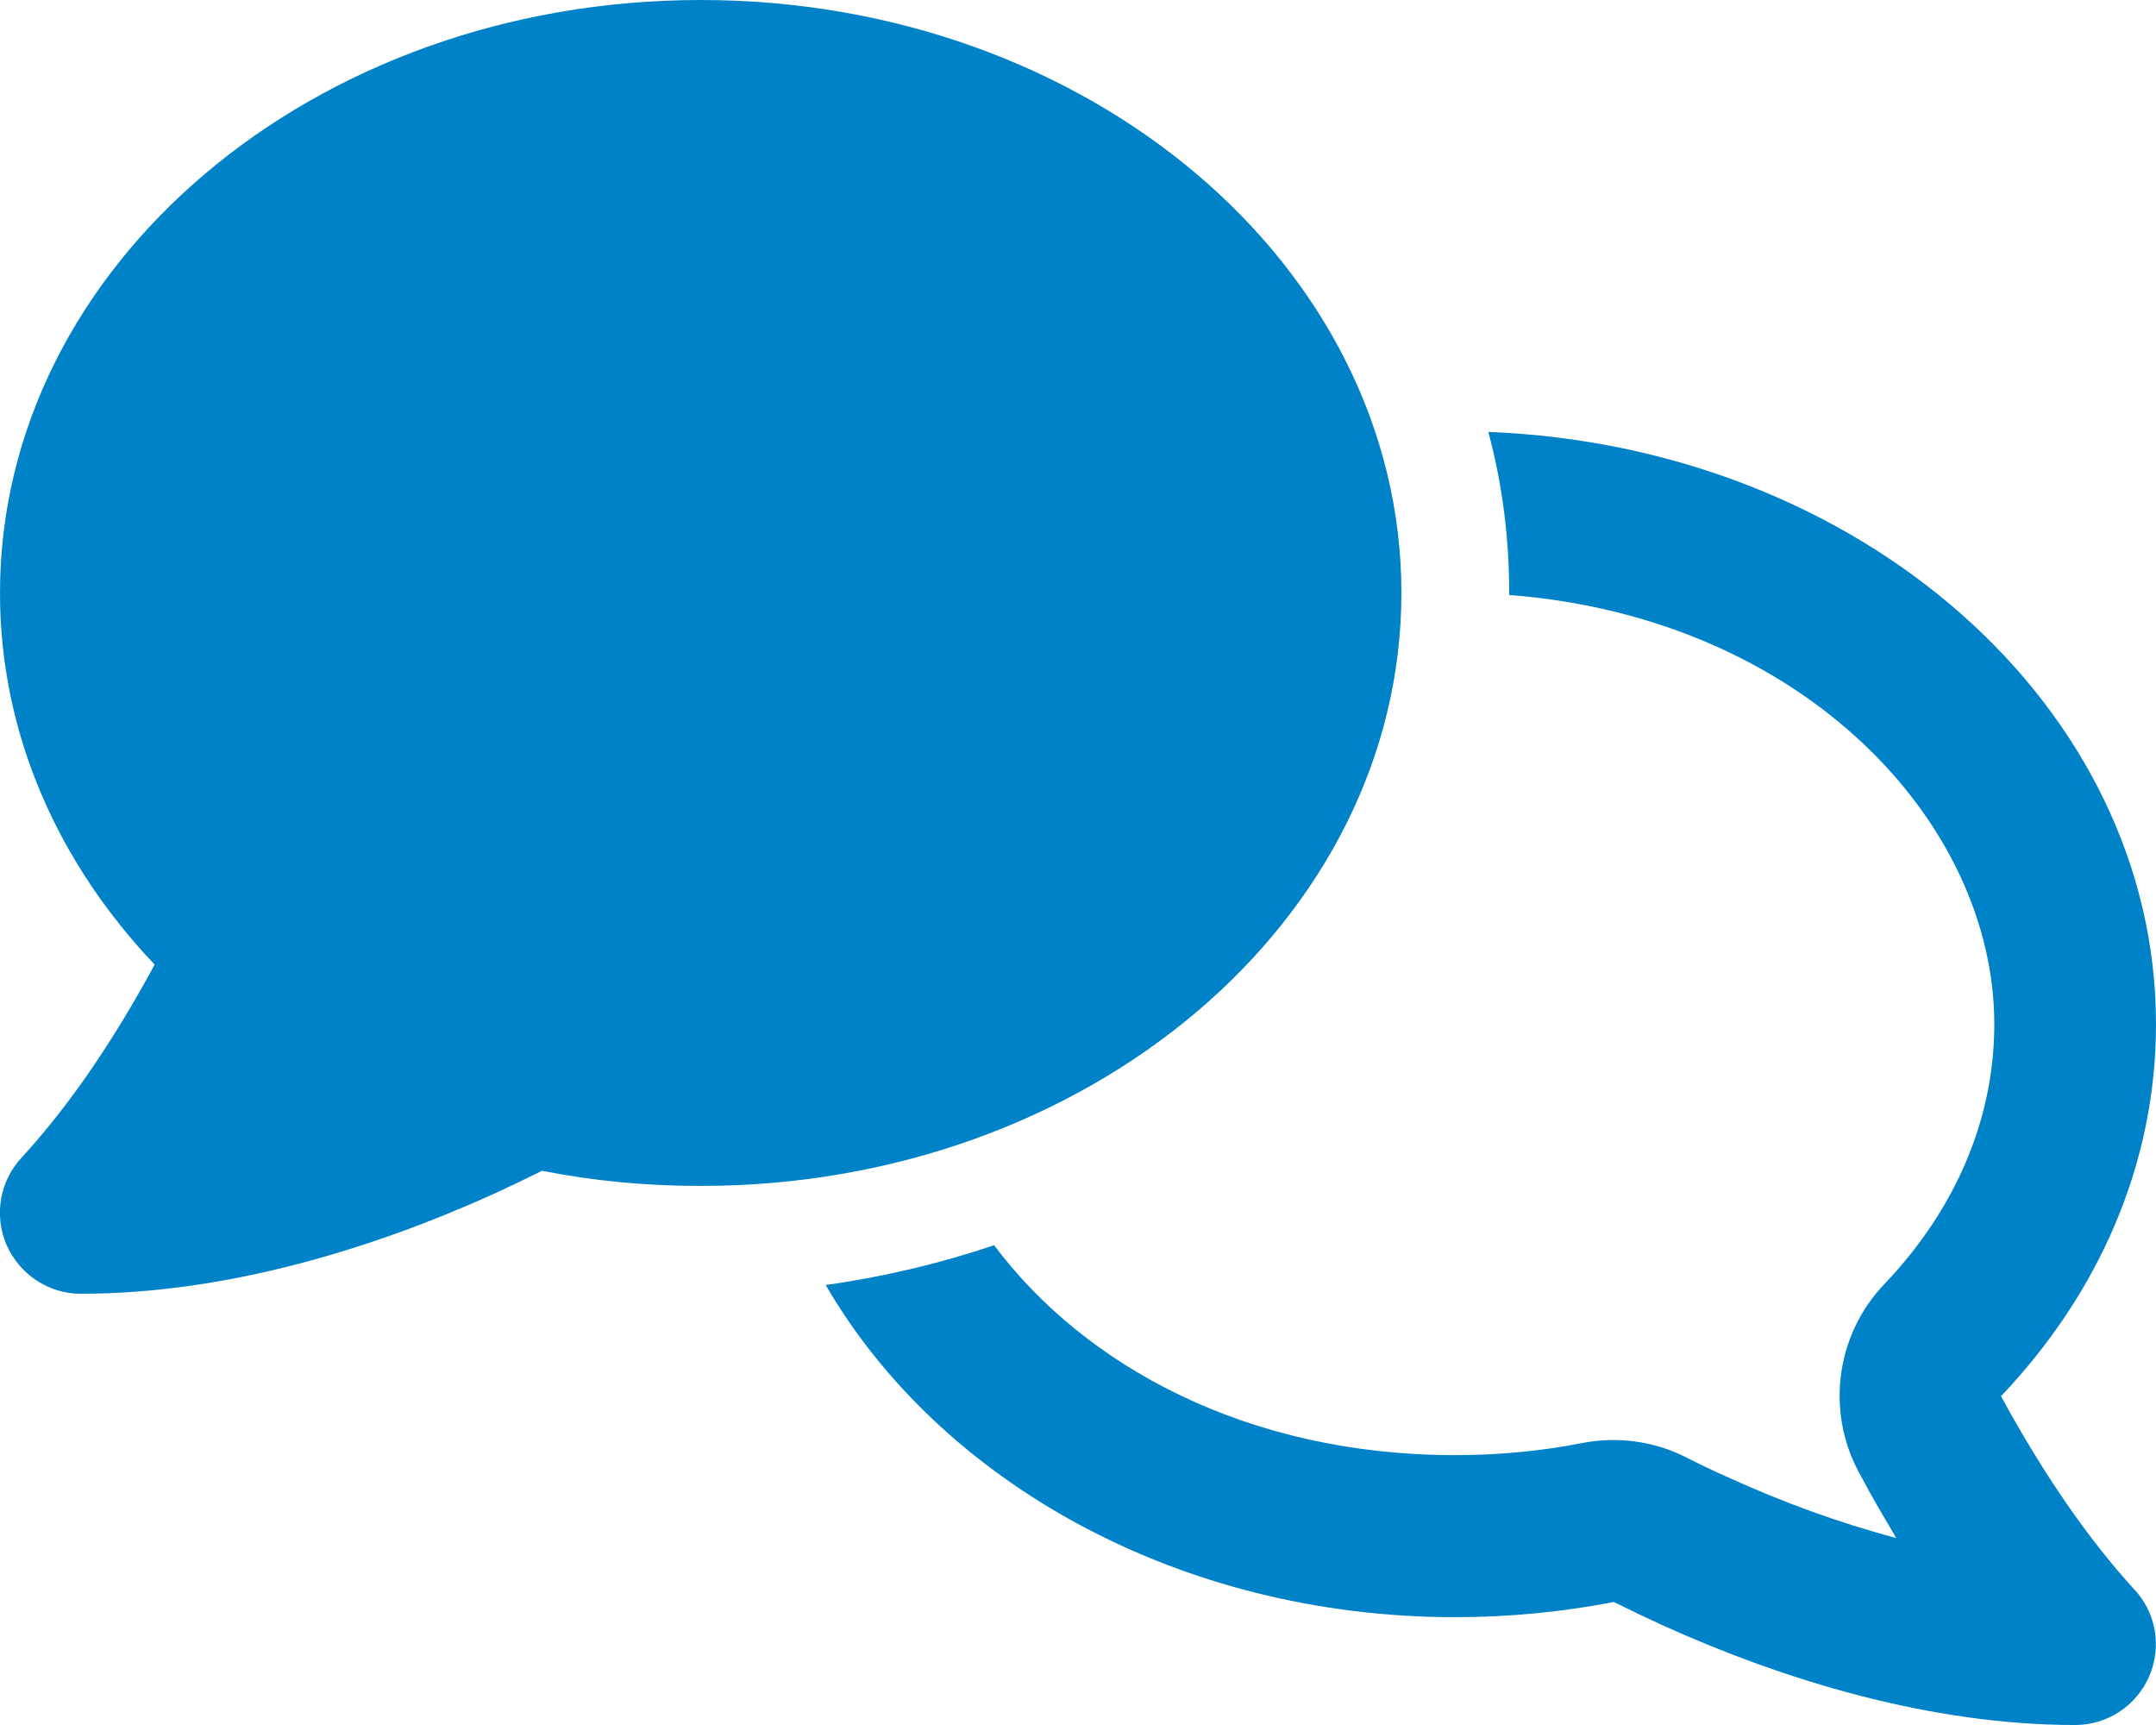 <?xml version="1.0" encoding="utf-8"?>
<!-- Generator: Adobe Illustrator 28.0.0, SVG Export Plug-In . SVG Version: 6.00 Build 0)  -->
<svg version="1.1" id="Layer_1" xmlns="http://www.w3.org/2000/svg" xmlns:xlink="http://www.w3.org/1999/xlink" x="0px" y="0px"
	 viewBox="0 0 640 512" style="enable-background:new 0 0 640 512;" xml:space="preserve">
<style type="text/css">
	.st0{fill:#0082C9;}
</style>
<g>
	<path class="st0" d="M208,0C93.1,0,0,78.8,0,176c0,41.8,17.2,80.1,45.9,110.3c-0.9,1.7-1.9,3.5-2.8,5.1
		c-10.3,18.4-22.3,36.5-36.6,52.1c-6.6,7-8.3,17.2-4.6,25.9C5.8,378.3,14.4,384,24,384c43,0,86.5-13.3,122.7-29.7
		c4.8-2.2,9.6-4.5,14.2-6.8c15.1,3,30.9,4.5,47.1,4.5c114.9,0,208-78.8,208-176S322.9,0,208,0z"/>
	<path class="st0" d="M432,480c16.2,0,31.9-1.6,47.1-4.5c4.6,2.3,9.4,4.6,14.2,6.8C529.5,498.7,573,512,616,512
		c9.6,0,18.2-5.7,22-14.5s2-19-4.6-25.9c-14.2-15.6-26.2-33.7-36.6-52.1c-0.9-1.7-1.9-3.4-2.8-5.1c28.8-30.3,46-68.6,46-110.4
		c0-94.4-87.9-171.5-198.2-175.8c4.1,15.2,6.2,31.2,6.2,47.8v0.6c87.2,6.7,144,67.5,144,127.4c0,28-11.4,54.9-32.7,77.2
		c-14.3,15-17.3,37.6-7.5,55.8c1.1,2,2.2,4,3.2,5.9c2.5,4.5,5.2,9,7.9,13.6c-17-4.5-33.9-10.7-49.9-18c-4.3-1.9-8.5-3.9-12.6-6
		c-9.5-4.8-20.3-6.2-30.7-4.2c-12.1,2.4-24.8,3.6-37.8,3.6c-61.7,0-110-26.5-136.8-62.3c-16,5.4-32.8,9.4-50,11.8
		C279,439.8,350,480,432,480z"/>
</g>
</svg>

